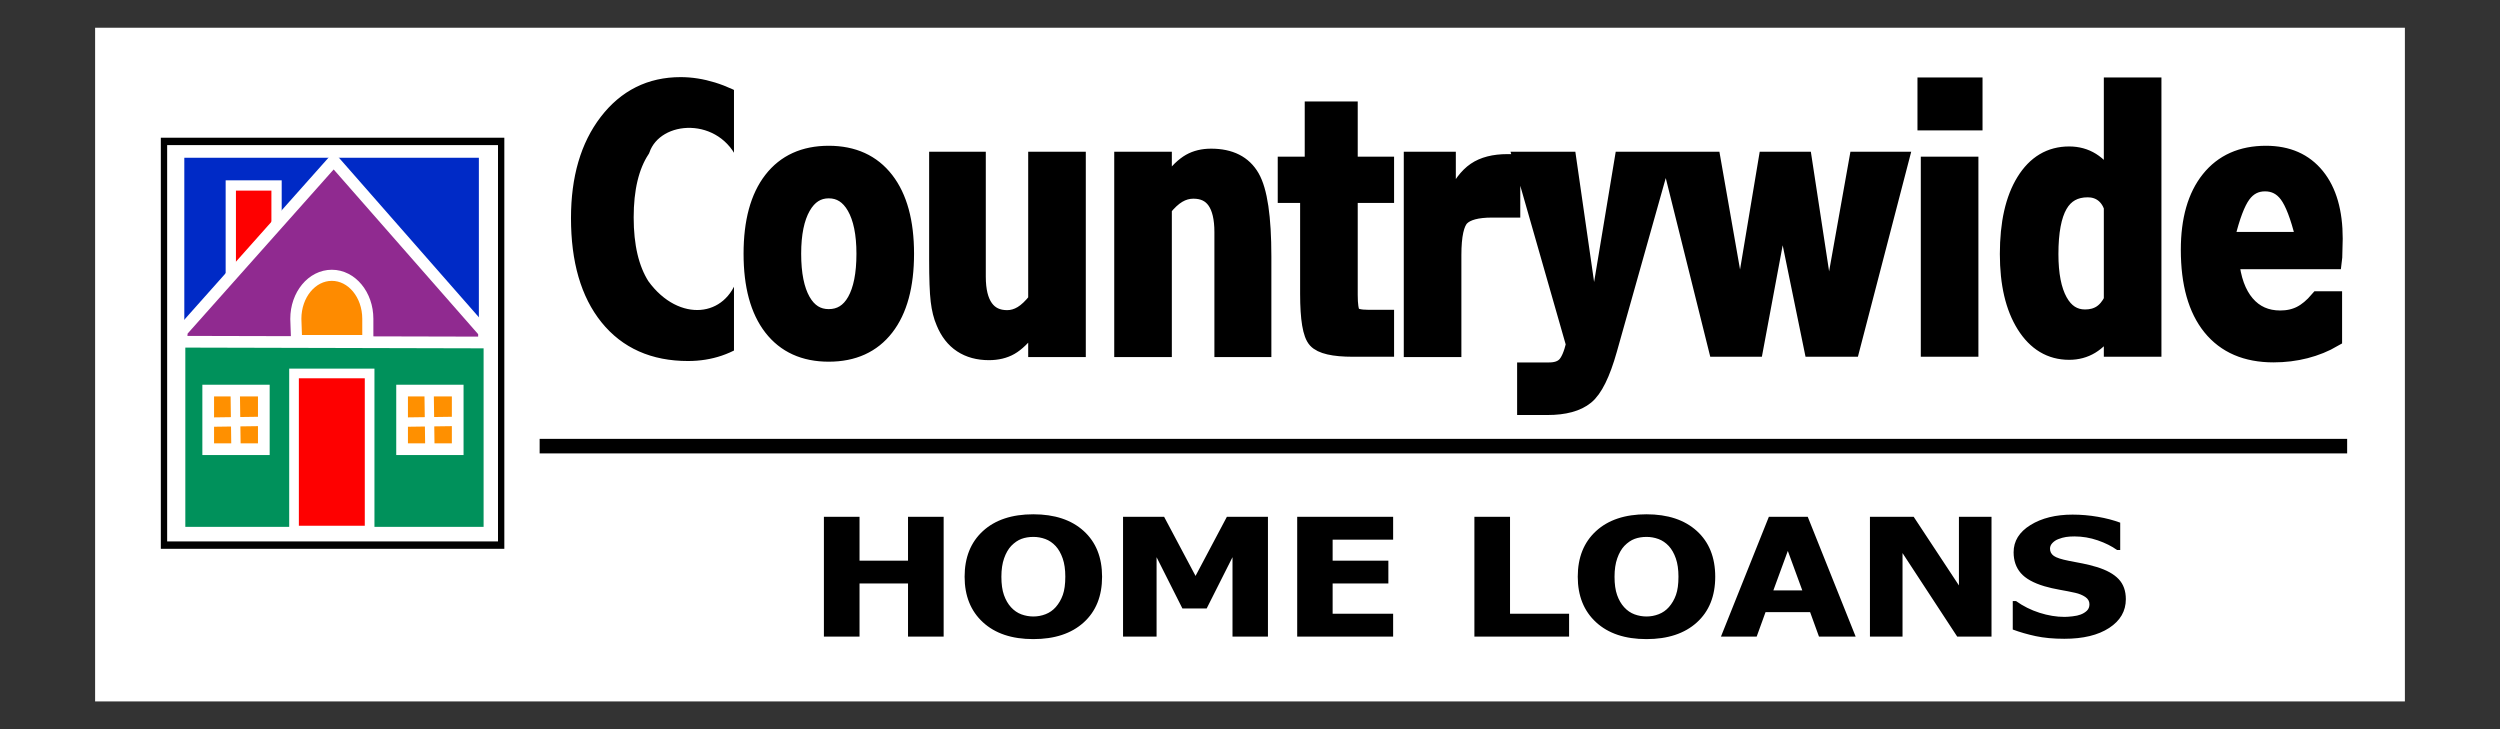 <?xml version="1.0" encoding="UTF-8" standalone="no"?>
<!-- Created with Inkscape (http://www.inkscape.org/) -->
<svg xmlns:svg="http://www.w3.org/2000/svg" xmlns="http://www.w3.org/2000/svg" version="1.0" width="381.171" height="111.175" id="svg3421">
  <rect width="100%" height="100%" fill="#333333" stroke="none"/>
  <defs id="defs3423"/>
  <g transform="translate(-132.581, -400.16)" id="layer1" style="display: inline;">
    <rect width="352.168" height="102.716" x="147.082" y="404.389" id="rect4003" style="opacity: 1; fill: rgb(255, 255, 255); fill-opacity: 1; stroke: rgb(255, 255, 255); stroke-width: 0pt; stroke-linecap: butt; stroke-linejoin: miter; stroke-miterlimit: 4; stroke-dasharray: none; stroke-opacity: 1;"/>
    <rect width="52.373" height="62.678" x="157.102" y="421.158" id="rect3966" style="opacity: 1; fill: rgb(0, 0, 0); fill-opacity: 1; stroke: rgb(0, 0, 0); stroke-width: 0pt; stroke-linecap: butt; stroke-linejoin: miter; stroke-miterlimit: 4; stroke-dasharray: none; stroke-opacity: 1;"/>
    <rect width="50.444" height="60.426" x="158.067" y="422.284" id="rect3968" style="opacity: 1; fill: rgb(255, 255, 255); fill-opacity: 1; stroke: rgb(0, 0, 0); stroke-width: 0pt; stroke-linecap: butt; stroke-linejoin: miter; stroke-miterlimit: 4; stroke-dasharray: none; stroke-opacity: 1;"/>
    <rect width="44.91" height="56.569" x="160.683" y="424.213" id="rect3970" style="opacity: 1; fill: rgb(0, 42, 198); fill-opacity: 1; stroke: rgb(0, 0, 0); stroke-width: 0pt; stroke-linecap: butt; stroke-linejoin: miter; stroke-miterlimit: 4; stroke-dasharray: none; stroke-opacity: 1;"/>
    <rect width="46.941" height="29.169" x="160.105" y="452.052" id="rect3995" style="opacity: 1; fill: rgb(0, 145, 91); fill-opacity: 1; stroke: rgb(255, 255, 255); stroke-width: 1.463; stroke-linecap: butt; stroke-linejoin: miter; stroke-miterlimit: 4; stroke-dasharray: none; stroke-opacity: 1;"/>
    <rect width="6.976" height="14.309" ry="0" x="167.77" y="428.438" id="rect3977" style="opacity: 1; fill: rgb(254, 0, 0); fill-opacity: 1; stroke: rgb(255, 255, 255); stroke-width: 1.568; stroke-linecap: butt; stroke-linejoin: miter; stroke-miterlimit: 4; stroke-dasharray: none; stroke-opacity: 1;"/>
    <path d="M 160.316,450.659 L 183.46,424.65 L 206.376,450.774 L 206.376,452.378 L 160.201,452.264 L 160.316,450.659 z" id="path3972" style="fill: rgb(144, 42, 144); fill-opacity: 1; fill-rule: evenodd; stroke: rgb(255, 255, 255); stroke-width: 1.783; stroke-linecap: butt; stroke-linejoin: miter; stroke-miterlimit: 4; stroke-dasharray: none; stroke-opacity: 1;"/>
    <path d="M 183.174,442.135 C 186.214,442.135 188.662,445.096 188.662,448.773 L 188.662,452.087 L 177.801,452.087 L 177.686,448.773 C 177.686,445.096 180.134,442.135 183.174,442.135 z" id="rect3974" style="fill: rgb(254, 139, 0); fill-opacity: 1; stroke: rgb(255, 255, 255); stroke-width: 1.693; stroke-linecap: butt; stroke-linejoin: miter; stroke-miterlimit: 4; stroke-opacity: 1;"/>
    <path d="M 246.394,416.355 L 246.394,424.328 C 243.121,416.373 232.528,416.837 230.372,422.977 C 228.726,425.488 227.903,428.933 227.903,433.314 C 227.903,437.694 228.722,441.174 230.36,443.754 C 235.53,450.935 244.214,450.155 246.394,442.56 L 246.394,450.87 C 245.087,451.892 243.695,452.654 242.219,453.156 C 240.743,453.658 239.165,453.909 237.487,453.909 C 232.276,453.909 228.213,452.104 225.301,448.494 C 222.389,444.884 220.932,439.859 220.932,433.418 C 220.932,427.358 222.356,422.475 225.204,418.77 C 228.052,415.065 231.767,413.212 236.35,413.212 C 237.947,413.212 239.573,413.468 241.227,413.978 C 242.881,414.489 244.603,415.281 246.394,416.355 L 246.394,416.355 z" id="text3444" style="font-size: 1102830px; font-style: normal; font-weight: normal; text-align: start; line-height: 125%; text-anchor: start; fill: rgb(0, 0, 0); fill-opacity: 1; stroke: rgb(0, 0, 0); stroke-width: 2.587; stroke-linecap: butt; stroke-linejoin: miter; stroke-miterlimit: 4; stroke-opacity: 1; font-family: Bitstream Vera Sans;"/>
    <path d="M 254.097,541.047 L 249.104,541.047 L 249.104,532.236 L 242.309,532.236 L 242.309,541.047 L 237.316,541.047 L 237.316,521.168 L 242.309,521.168 L 242.309,528.444 L 249.104,528.444 L 249.104,521.168 L 254.097,521.168 L 254.097,541.047 z M 276.3,531.114 C 276.299,534.327 275.441,536.855 273.723,538.697 C 272.005,540.54 269.651,541.461 266.66,541.461 C 263.661,541.461 261.307,540.529 259.598,538.664 C 257.889,536.799 257.035,534.283 257.035,531.114 C 257.035,527.919 257.889,525.394 259.598,523.538 C 261.307,521.682 263.661,520.754 266.66,520.754 C 269.651,520.754 272.005,521.678 273.723,523.524 C 275.441,525.371 276.299,527.901 276.3,531.114 L 276.3,531.114 z M 271.146,531.101 C 271.146,529.917 271.024,528.909 270.779,528.077 C 270.534,527.245 270.207,526.562 269.798,526.028 C 269.371,525.485 268.888,525.095 268.349,524.859 C 267.811,524.624 267.252,524.506 266.674,524.506 C 266.06,524.506 265.503,524.615 265.005,524.833 C 264.506,525.051 264.026,525.44 263.563,526.001 C 263.154,526.517 262.822,527.203 262.568,528.057 C 262.315,528.911 262.188,529.93 262.188,531.114 C 262.188,532.334 262.308,533.346 262.548,534.151 C 262.789,534.957 263.118,535.631 263.536,536.174 C 263.964,536.726 264.449,537.12 264.992,537.356 C 265.534,537.591 266.095,537.709 266.674,537.709 C 267.261,537.709 267.831,537.583 268.383,537.329 C 268.934,537.075 269.411,536.681 269.811,536.147 C 270.238,535.569 270.568,534.895 270.799,534.125 C 271.03,533.355 271.146,532.347 271.146,531.101 L 271.146,531.101 z M 299.543,541.047 L 294.576,541.047 L 294.576,527.87 L 290.958,536.374 L 287.554,536.374 L 283.936,527.87 L 283.936,541.047 L 279.237,541.047 L 279.237,521.168 L 284.991,521.168 L 289.396,530.981 L 293.789,521.168 L 299.543,521.168 L 299.543,541.047 z M 303.642,541.047 L 303.642,521.168 L 317.086,521.168 L 317.086,524.96 L 308.608,524.96 L 308.608,528.444 L 316.418,528.444 L 316.418,532.236 L 308.608,532.236 L 308.608,537.255 L 317.086,537.255 L 317.086,541.047 L 303.642,541.047 z M 341.744,541.047 L 328.474,541.047 L 328.474,521.168 L 333.467,521.168 L 333.467,537.255 L 341.744,537.255 L 341.744,541.047 z M 362.224,531.114 C 362.224,534.327 361.365,536.855 359.647,538.697 C 357.929,540.54 355.575,541.461 352.585,541.461 C 349.585,541.461 347.231,540.529 345.522,538.664 C 343.813,536.799 342.959,534.283 342.959,531.114 C 342.959,527.919 343.813,525.394 345.522,523.538 C 347.231,521.682 349.585,520.754 352.585,520.754 C 355.575,520.754 357.929,521.678 359.647,523.524 C 361.365,525.371 362.224,527.901 362.224,531.114 L 362.224,531.114 z M 357.071,531.101 C 357.071,529.917 356.948,528.909 356.703,528.077 C 356.459,527.245 356.132,526.562 355.722,526.028 C 355.295,525.485 354.812,525.095 354.274,524.859 C 353.735,524.624 353.177,524.506 352.598,524.506 C 351.984,524.506 351.428,524.615 350.929,524.833 C 350.431,525.051 349.95,525.44 349.487,526.001 C 349.078,526.517 348.746,527.203 348.493,528.057 C 348.239,528.911 348.112,529.93 348.112,531.114 C 348.112,532.334 348.232,533.346 348.473,534.151 C 348.713,534.957 349.042,535.631 349.461,536.174 C 349.888,536.726 350.373,537.12 350.916,537.356 C 351.459,537.591 352.02,537.709 352.598,537.709 C 353.186,537.709 353.755,537.583 354.307,537.329 C 354.859,537.075 355.335,536.681 355.735,536.147 C 356.163,535.569 356.492,534.895 356.723,534.125 C 356.955,533.355 357.071,532.347 357.071,531.101 L 357.071,531.101 z M 363.025,541.047 L 369.74,521.168 L 375.187,521.168 L 381.903,541.047 L 376.763,541.047 L 375.521,536.988 L 369.273,536.988 L 368.031,541.047 L 363.025,541.047 z M 374.426,533.384 L 372.397,526.829 L 370.368,533.384 L 374.426,533.384 z M 400.941,541.047 L 396.134,541.047 L 388.471,527.189 L 388.471,541.047 L 383.905,541.047 L 383.905,521.168 L 390.033,521.168 L 396.375,532.556 L 396.375,521.168 L 400.941,521.168 L 400.941,541.047 z M 411.14,541.408 C 409.618,541.408 408.281,541.261 407.129,540.967 C 405.976,540.673 404.906,540.308 403.918,539.872 L 403.918,535.146 L 404.372,535.146 C 405.368,535.992 406.468,536.641 407.669,537.095 C 408.871,537.549 410.037,537.776 411.167,537.776 C 411.452,537.776 411.828,537.745 412.295,537.683 C 412.762,537.62 413.139,537.523 413.423,537.389 C 413.77,537.238 414.064,537.026 414.304,536.755 C 414.545,536.483 414.665,536.125 414.665,535.68 C 414.665,535.182 414.469,534.777 414.078,534.465 C 413.686,534.154 413.219,533.927 412.676,533.784 C 411.999,533.606 411.276,533.437 410.506,533.277 C 409.736,533.117 409.018,532.921 408.35,532.69 C 406.81,532.147 405.707,531.417 405.039,530.5 C 404.372,529.583 404.038,528.435 404.038,527.056 C 404.038,525.195 404.826,523.689 406.401,522.536 C 407.976,521.384 409.943,520.808 412.302,520.808 C 413.486,520.808 414.663,520.928 415.833,521.168 C 417.004,521.408 418.052,521.733 418.977,522.143 L 418.977,526.682 L 418.537,526.682 C 417.798,526.05 416.897,525.516 415.833,525.08 C 414.77,524.644 413.677,524.426 412.556,524.426 C 412.119,524.426 411.728,524.457 411.381,524.519 C 411.034,524.581 410.669,524.702 410.286,524.88 C 409.974,525.022 409.705,525.233 409.478,525.514 C 409.251,525.794 409.138,526.108 409.138,526.455 C 409.138,526.962 409.318,527.365 409.679,527.663 C 410.039,527.961 410.735,528.231 411.768,528.471 C 412.435,528.622 413.078,528.769 413.697,528.911 C 414.316,529.054 414.976,529.25 415.68,529.499 C 417.059,529.997 418.085,530.667 418.757,531.508 C 419.429,532.349 419.765,533.459 419.765,534.839 C 419.765,536.815 418.988,538.404 417.435,539.605 C 415.882,540.807 413.784,541.408 411.14,541.408 L 411.14,541.408 z" transform="scale(1.088, 0.919)" id="text3962" style="font-size: 70.308px; font-style: normal; font-weight: normal; text-align: start; line-height: 125%; text-anchor: start; fill: rgb(0, 0, 0); fill-opacity: 1; stroke: none; stroke-width: 1px; stroke-linecap: butt; stroke-linejoin: miter; stroke-opacity: 1; font-family: Bitstream Vera Sans;"/>
    <rect width="8.479" height="8.937" x="164.326" y="459.711" id="rect3979" style="opacity: 1; fill: rgb(255, 144, 0); fill-opacity: 1; stroke: rgb(255, 255, 255); stroke-width: 1.783; stroke-linecap: butt; stroke-linejoin: miter; stroke-miterlimit: 4; stroke-dasharray: none; stroke-opacity: 1;"/>
    <path d="M 164.326,464.523 L 172.69,464.409 L 164.326,464.523 z" id="path3981" style="fill: none; fill-rule: evenodd; stroke: rgb(255, 255, 255); stroke-width: 1.427; stroke-linecap: butt; stroke-linejoin: miter; stroke-miterlimit: 4; stroke-dasharray: none; stroke-opacity: 1;"/>
    <path d="M 168.451,460.284 L 168.565,468.648 L 168.451,460.284 z" id="path3985" style="fill: none; fill-rule: evenodd; stroke: rgb(255, 255, 255); stroke-width: 1.427; stroke-linecap: butt; stroke-linejoin: miter; stroke-miterlimit: 4; stroke-dasharray: none; stroke-opacity: 1;"/>
    <rect width="8.479" height="8.937" x="193.887" y="459.711" id="rect3987" style="opacity: 1; fill: rgb(255, 144, 0); fill-opacity: 1; stroke: rgb(255, 255, 255); stroke-width: 1.783; stroke-linecap: butt; stroke-linejoin: miter; stroke-miterlimit: 4; stroke-dasharray: none; stroke-opacity: 1;"/>
    <path d="M 193.887,464.523 L 202.251,464.409 L 193.887,464.523 z" id="path3989" style="fill: none; fill-rule: evenodd; stroke: rgb(255, 255, 255); stroke-width: 1.427; stroke-linecap: butt; stroke-linejoin: miter; stroke-miterlimit: 4; stroke-dasharray: none; stroke-opacity: 1;"/>
    <path d="M 198.012,460.284 L 198.126,468.648 L 198.012,460.284 z" id="path3991" style="fill: none; fill-rule: evenodd; stroke: rgb(255, 255, 255); stroke-width: 1.427; stroke-linecap: butt; stroke-linejoin: miter; stroke-miterlimit: 4; stroke-dasharray: none; stroke-opacity: 1;"/>
    <rect width="11.525" height="23.957" x="177.411" y="457.1" id="rect3993" style="opacity: 1; fill: rgb(254, 0, 0); fill-opacity: 1; stroke: rgb(255, 255, 255); stroke-width: 1.474; stroke-linecap: butt; stroke-linejoin: miter; stroke-miterlimit: 4; stroke-dasharray: none; stroke-opacity: 1;"/>
    <rect width="5.119" height="44.294" x="244.49" y="412.263" id="rect3997" style="opacity: 1; fill: rgb(255, 255, 255); fill-opacity: 1; stroke: rgb(255, 255, 255); stroke-width: 0pt; stroke-linecap: butt; stroke-linejoin: miter; stroke-miterlimit: 4; stroke-dasharray: none; stroke-opacity: 1;"/>
    <path d="M 270.65,438.846 C 270.65,443.711 269.633,447.455 267.6,450.078 C 265.567,452.701 262.679,454.013 258.935,454.013 C 255.208,454.013 252.328,452.701 250.295,450.078 C 248.262,447.455 247.245,443.711 247.245,438.846 C 247.245,433.981 248.262,430.236 250.295,427.613 C 252.328,424.99 255.208,423.679 258.935,423.679 C 262.663,423.679 265.547,424.995 267.588,427.626 C 269.629,430.258 270.65,433.998 270.65,438.846 L 270.65,438.846 z M 258.935,448.585 C 260.71,448.585 262.074,447.741 263.026,446.053 C 263.978,444.365 264.454,441.962 264.454,438.846 C 264.454,435.781 263.966,433.392 262.989,431.678 C 262.013,429.964 260.662,429.107 258.935,429.107 C 257.225,429.107 255.882,429.964 254.906,431.678 C 253.929,433.392 253.441,435.781 253.441,438.846 C 253.441,441.945 253.921,444.343 254.881,446.04 C 255.841,447.736 257.193,448.585 258.935,448.585 L 258.935,448.585 z M 296.838,453.312 L 290.642,453.312 L 290.642,450.325 L 289.601,450.117 C 288.52,451.52 287.523,452.48 286.612,453 C 285.7,453.519 284.615,453.779 283.356,453.779 C 281.743,453.779 280.363,453.402 279.218,452.649 C 278.072,451.896 277.193,450.766 276.58,449.26 C 276.192,448.377 275.922,447.295 275.769,446.014 C 275.615,444.732 275.539,442.646 275.539,439.755 L 275.539,438.638 L 275.539,424.588 L 281.59,424.588 L 281.59,442.352 C 281.59,444.447 281.977,446.035 282.751,447.117 C 283.526,448.2 284.655,448.741 286.14,448.741 C 286.93,448.741 287.689,448.52 288.415,448.078 C 289.141,447.637 289.883,446.931 290.642,445.962 L 290.642,424.588 L 296.838,424.588 L 296.838,453.312 z M 303.76,424.588 L 309.956,424.588 L 309.956,427.574 L 310.996,427.782 C 312.126,426.362 313.142,425.397 314.046,424.886 C 314.95,424.376 316.015,424.12 317.241,424.12 C 320.129,424.12 322.166,425.15 323.352,427.211 C 324.538,429.271 325.131,433.288 325.131,439.261 L 325.131,453.312 L 319.032,453.312 L 319.032,435.547 C 319.032,433.435 318.657,431.842 317.906,430.769 C 317.156,429.695 316.031,429.159 314.53,429.159 C 313.707,429.159 312.925,429.379 312.182,429.821 C 311.44,430.262 310.698,430.951 309.956,431.885 L 309.956,453.312 L 303.76,453.312 L 303.76,424.588 z M 338.854,453.26 C 335.918,453.26 334.058,452.831 333.276,451.974 C 332.493,451.117 332.102,448.784 332.102,444.975 L 332.102,429.808 L 328.689,429.808 L 328.689,425.341 L 332.804,425.341 L 332.804,416.926 L 338.298,416.926 L 338.298,425.341 L 343.84,425.341 L 343.84,429.808 L 338.298,429.808 L 338.298,445.131 C 338.298,446.637 338.443,447.607 338.733,448.039 C 339.024,448.472 339.855,448.689 341.226,448.689 L 343.84,448.689 L 343.84,453.26 L 338.854,453.26 z M 347.906,424.588 L 353.255,424.588 L 353.255,430.327 L 354.32,430.483 C 355.256,428.457 356.333,427.029 357.551,426.198 C 358.77,425.367 360.395,424.951 362.428,424.951 L 363.082,424.951 L 363.082,432.041 L 360.056,432.041 C 357.781,432.041 356.22,432.457 355.373,433.288 C 354.526,434.119 354.102,436.041 354.102,439.053 L 354.102,453.312 L 347.906,453.312 L 347.906,424.588 z M 365.187,456.714 L 368.769,456.714 C 369.867,456.714 370.694,456.428 371.25,455.857 C 371.807,455.285 372.271,454.221 372.642,452.662 L 364.607,424.588 L 371.65,424.588 L 375.014,447.936 L 376.151,447.936 L 380.024,424.588 L 385.978,424.588 L 377.846,453.467 C 376.813,457.138 375.647,459.501 374.348,460.557 C 373.049,461.614 371.109,462.142 368.527,462.142 L 365.187,462.142 L 365.187,456.714 z M 405.655,437.313 C 405.51,436.604 405.381,435.82 405.268,434.963 C 405.155,434.106 405.066,433.219 405.002,432.301 L 403.864,432.301 C 403.8,432.976 403.711,433.69 403.598,434.444 C 403.485,435.197 403.324,436.153 403.114,437.313 L 400.137,453.26 L 394.352,453.26 L 387.212,424.588 L 393.65,424.588 L 396.627,441.573 C 396.676,441.902 396.764,442.694 396.894,443.949 C 397.023,445.204 397.16,446.732 397.305,448.533 L 398.394,448.533 C 398.523,447.027 398.656,445.65 398.794,444.404 C 398.931,443.157 399.048,442.205 399.144,441.547 L 401.976,424.588 L 407.567,424.588 L 410.157,441.547 C 410.318,442.516 410.459,443.59 410.58,444.767 C 410.701,445.944 410.81,447.2 410.907,448.533 L 412.045,448.533 C 412.077,447.39 412.15,446.273 412.263,445.183 C 412.376,444.092 412.545,442.88 412.771,441.547 L 415.796,424.588 L 422.307,424.588 L 414.852,453.26 L 408.923,453.26 L 405.655,437.313 z M 426.228,413.264 L 433.561,413.264 L 433.561,418.744 L 426.228,418.744 L 426.228,413.264 z M 432.932,425.341 L 432.932,453.26 L 426.736,453.26 L 426.736,425.341 L 432.932,425.341 z M 454.642,431.678 C 454.304,430.777 453.811,430.098 453.166,429.639 C 452.521,429.18 451.762,428.951 450.891,428.951 C 448.922,428.951 447.47,429.765 446.534,431.392 C 445.598,433.02 445.131,435.521 445.131,438.898 C 445.131,441.997 445.598,444.395 446.534,446.092 C 447.47,447.788 448.785,448.637 450.479,448.637 C 451.431,448.637 452.246,448.42 452.924,447.988 C 453.602,447.555 454.174,446.879 454.642,445.962 L 454.642,431.678 z M 460.838,453.26 L 454.642,453.26 L 454.642,450.273 L 454.11,450.065 C 453.255,451.329 452.339,452.255 451.363,452.844 C 450.387,453.433 449.285,453.727 448.059,453.727 C 445.252,453.727 443.005,452.385 441.319,449.702 C 439.632,447.018 438.789,443.417 438.789,438.898 C 438.789,434.206 439.62,430.513 441.282,427.821 C 442.944,425.129 445.203,423.783 448.059,423.783 C 449.334,423.783 450.471,424.094 451.472,424.717 C 452.472,425.341 453.368,426.293 454.158,427.574 L 454.642,427.47 L 454.642,413.264 L 460.838,413.264 L 460.838,453.26 z M 472.069,436.197 L 472.674,436.82 L 483.226,436.82 L 483.831,436.197 C 483.073,433.115 482.254,430.985 481.375,429.808 C 480.495,428.63 479.346,428.042 477.926,428.042 C 476.506,428.042 475.36,428.635 474.489,429.821 C 473.618,431.007 472.811,433.132 472.069,436.197 L 472.069,436.197 z M 488.382,439.911 L 472.674,439.911 C 472.948,442.75 473.743,444.94 475.058,446.481 C 476.373,448.022 478.103,448.793 480.249,448.793 C 481.411,448.793 482.448,448.563 483.359,448.104 C 484.271,447.646 485.171,446.897 486.058,445.858 L 488.382,445.858 L 488.382,451.779 C 487.075,452.541 485.647,453.121 484.098,453.519 C 482.549,453.918 480.919,454.117 479.209,454.117 C 475.078,454.117 471.907,452.753 469.697,450.026 C 467.486,447.299 466.381,443.373 466.381,438.248 C 466.381,433.66 467.406,430.085 469.455,427.522 C 471.504,424.96 474.376,423.679 478.071,423.679 C 481.363,423.679 483.92,424.804 485.743,427.055 C 487.567,429.306 488.478,432.474 488.478,436.56 C 488.478,437.132 488.454,438.093 488.406,439.443 C 488.406,439.651 488.398,439.807 488.382,439.911 L 488.382,439.911 z" id="path3999" style="font-size: 1102830px; font-style: normal; font-weight: normal; text-align: start; line-height: 125%; text-anchor: start; fill: rgb(0, 0, 0); fill-opacity: 1; stroke: rgb(0, 0, 0); stroke-width: 2.587; stroke-linecap: butt; stroke-linejoin: miter; stroke-miterlimit: 4; stroke-opacity: 1; font-family: Bitstream Vera Sans;"/>
    <rect width="275.588" height="2.217" x="214.859" y="467.073" id="rect4001" style="opacity: 1; fill: rgb(0, 0, 0); fill-opacity: 1; stroke: rgb(255, 255, 255); stroke-width: 0pt; stroke-linecap: butt; stroke-linejoin: miter; stroke-miterlimit: 4; stroke-dasharray: none; stroke-opacity: 1;"/>
  </g>
</svg>
